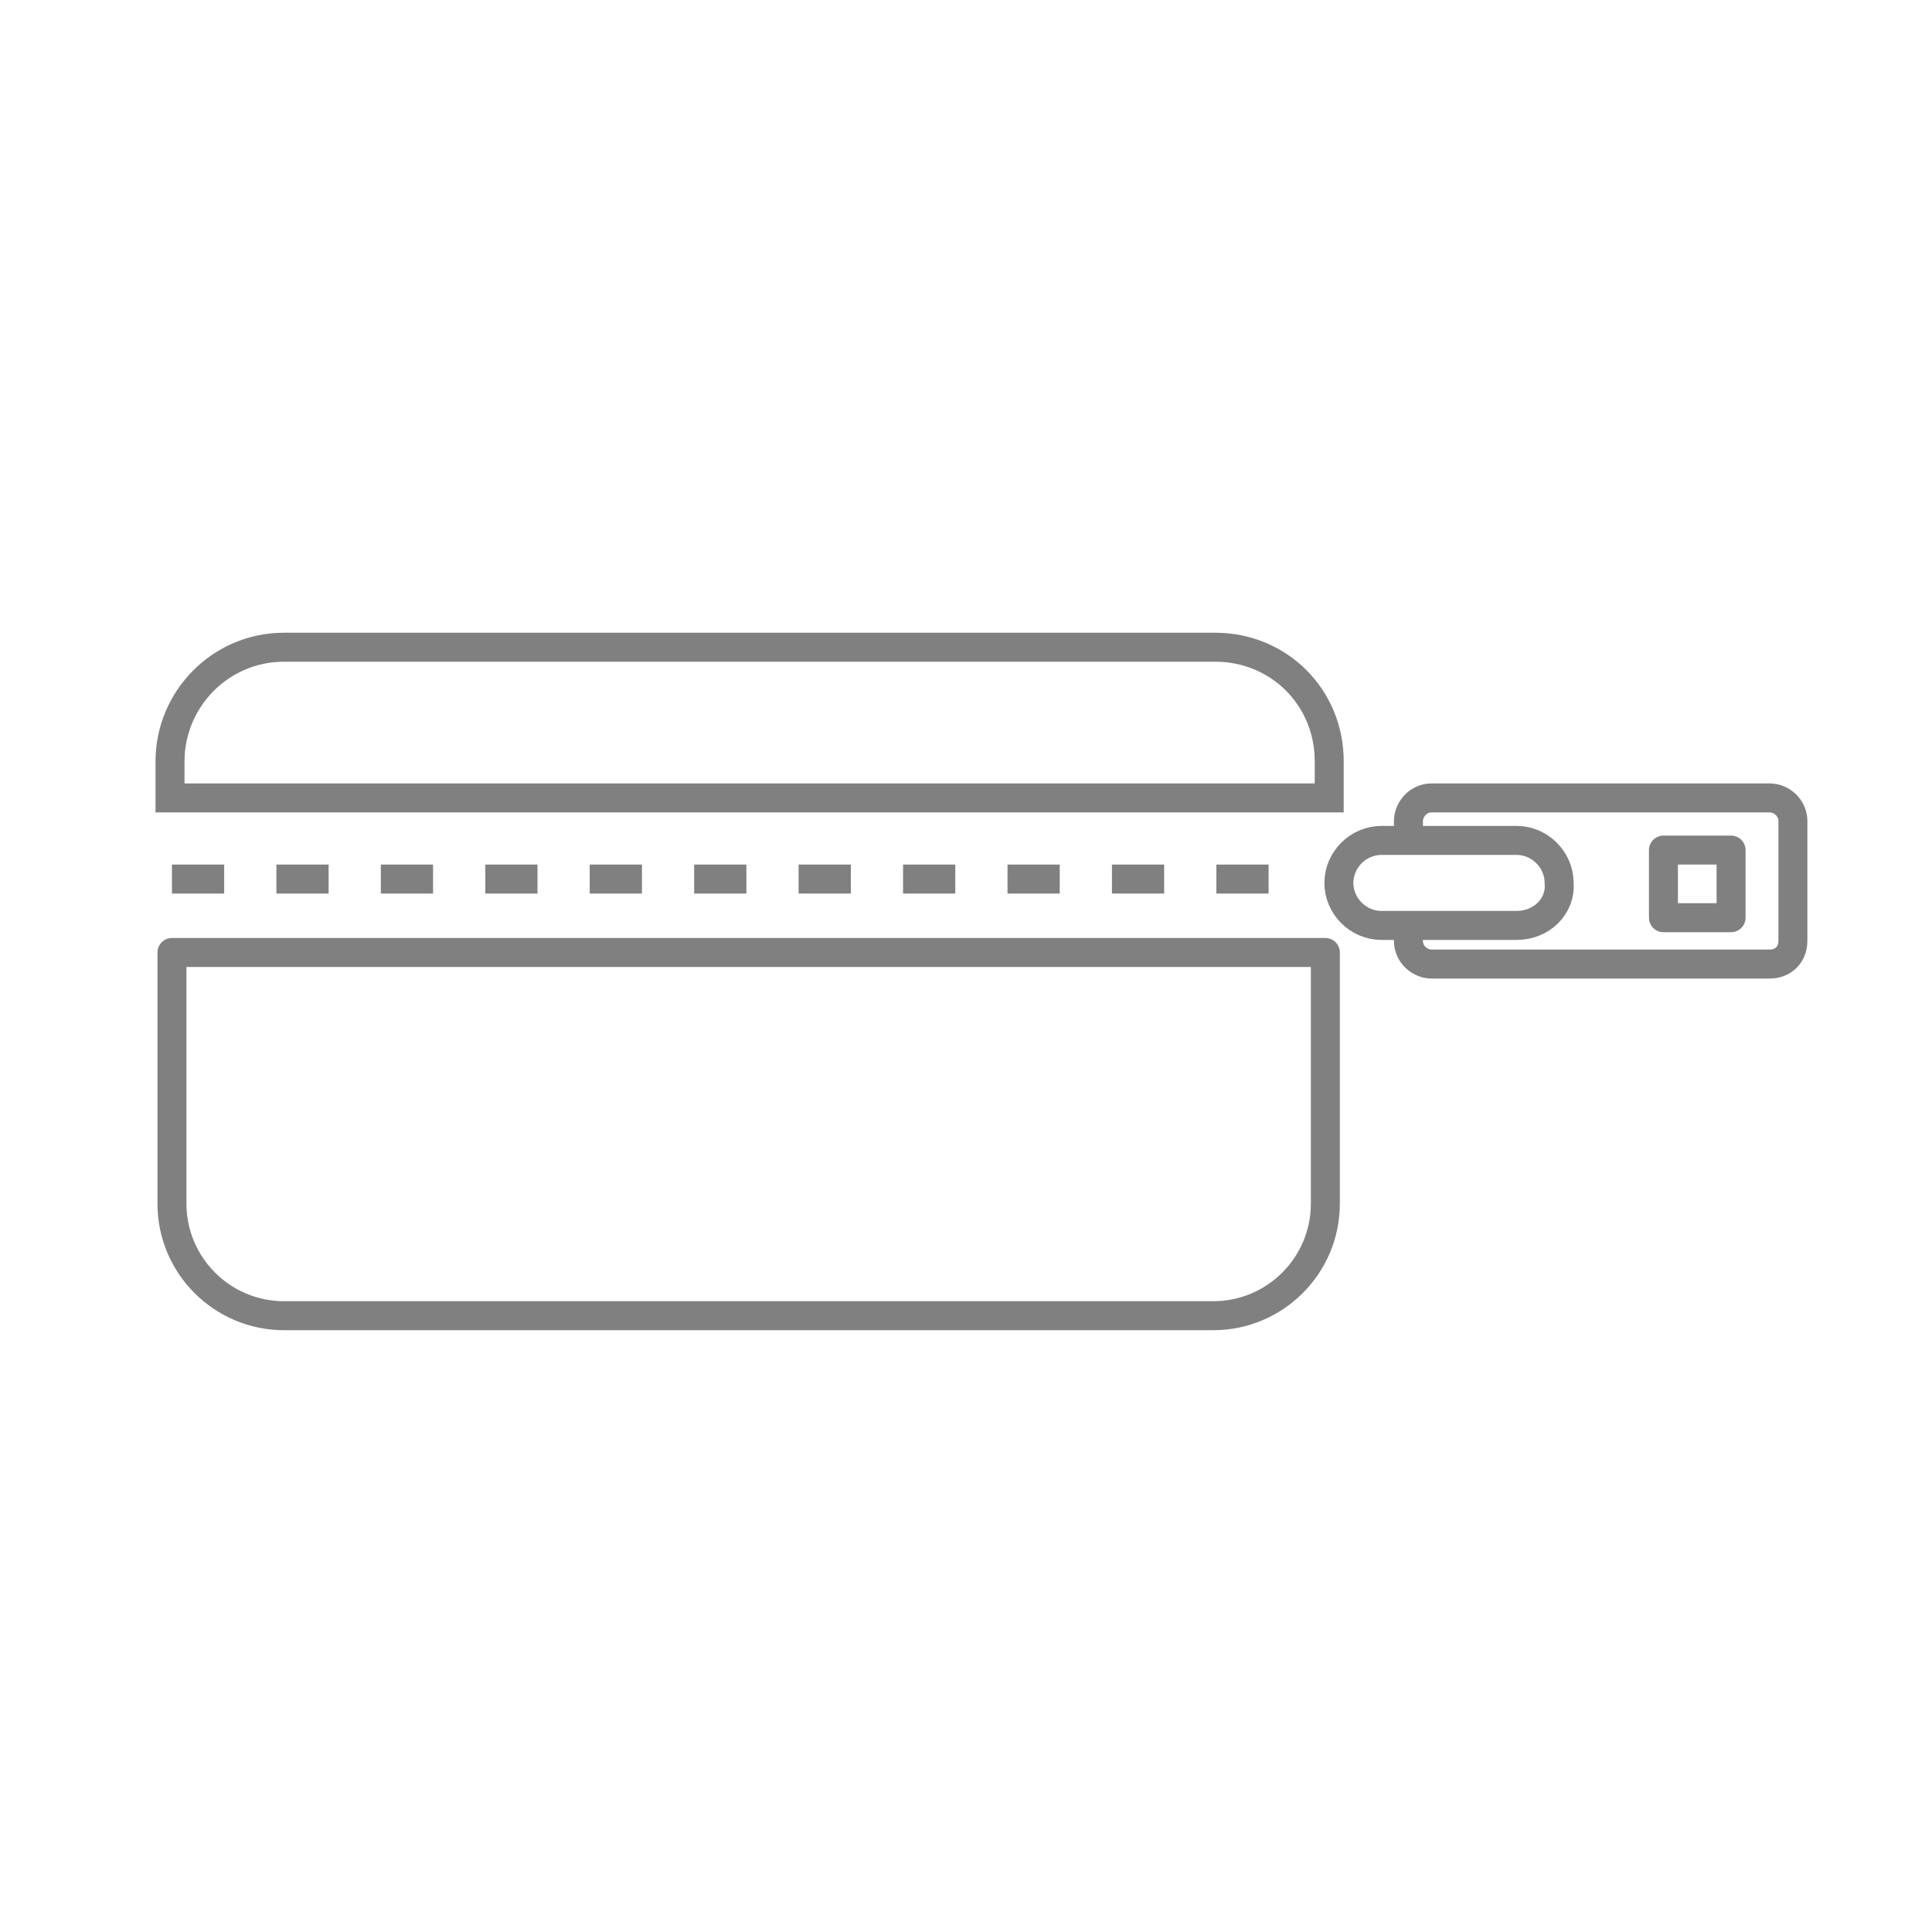 <svg xml:space="preserve" style="enable-background:new 0 0 100 100;" viewBox="0 0 100 100" y="0px" x="0px" xmlns:xlink="http://www.w3.org/1999/xlink" xmlns="http://www.w3.org/2000/svg" id="Layer_1" version="1.1">
<style type="text/css">
	.st0{fill:#FFFFFF;}
	.st1{fill:none;stroke:#808080;stroke-width:1.5;stroke-linecap:round;stroke-linejoin:round;stroke-miterlimit:10;}
	.st2{fill:none;stroke:#808080;stroke-width:1.5;stroke-miterlimit:10;}
	.st3{fill:none;stroke:#808080;stroke-width:1.5;stroke-miterlimit:10;stroke-dasharray:2.703,2.703;}
	.st4{fill:none;stroke:#808080;stroke-width:1.5;stroke-linecap:round;stroke-linejoin:round;}
	.st5{fill:#FFFFFF;stroke:#808080;stroke-width:1.5;stroke-linecap:round;stroke-linejoin:round;}
</style>
<rect height="100" width="100" class="st0" y="0" x="0"></rect>
<rect height="80" width="80" class="st0" y="10" x="12.1"></rect>
<g>
	<g>
		<path d="M8.9,49.3h59.7v13c0,3.2-2.6,5.8-5.8,5.8H14.7c-3.2,0-5.8-2.6-5.8-5.8v0V49.3z" class="st1"></path>
		<path d="M68.8,41.3h-60v-1.9c0-3.2,2.6-5.9,5.9-5.9h48.2c3.3,0,5.9,2.6,5.9,5.9L68.8,41.3L68.8,41.3z" class="st2"></path>
		<line y2="45.5" x2="68.2" y1="45.5" x1="8.9" class="st3"></line>
		<rect height="3.5" width="3.5" class="st4" y="44" x="86.1"></rect>
	</g>
	<path d="M91.6,49.9H74.1c-0.6,0-1.2-0.5-1.2-1.2v-6.2c0-0.6,0.5-1.2,1.2-1.2h17.5c0.6,0,1.2,0.5,1.2,1.2v6.2
		C92.8,49.4,92.3,49.9,91.6,49.9z" class="st4"></path>
	<path d="M78.5,47.9h-7c-1.2,0-2.2-1-2.2-2.2v0c0-1.2,1-2.2,2.2-2.2h7c1.2,0,2.2,1,2.2,2.2v0
		C80.8,46.9,79.8,47.9,78.5,47.9z" class="st5"></path>
</g>
</svg>
